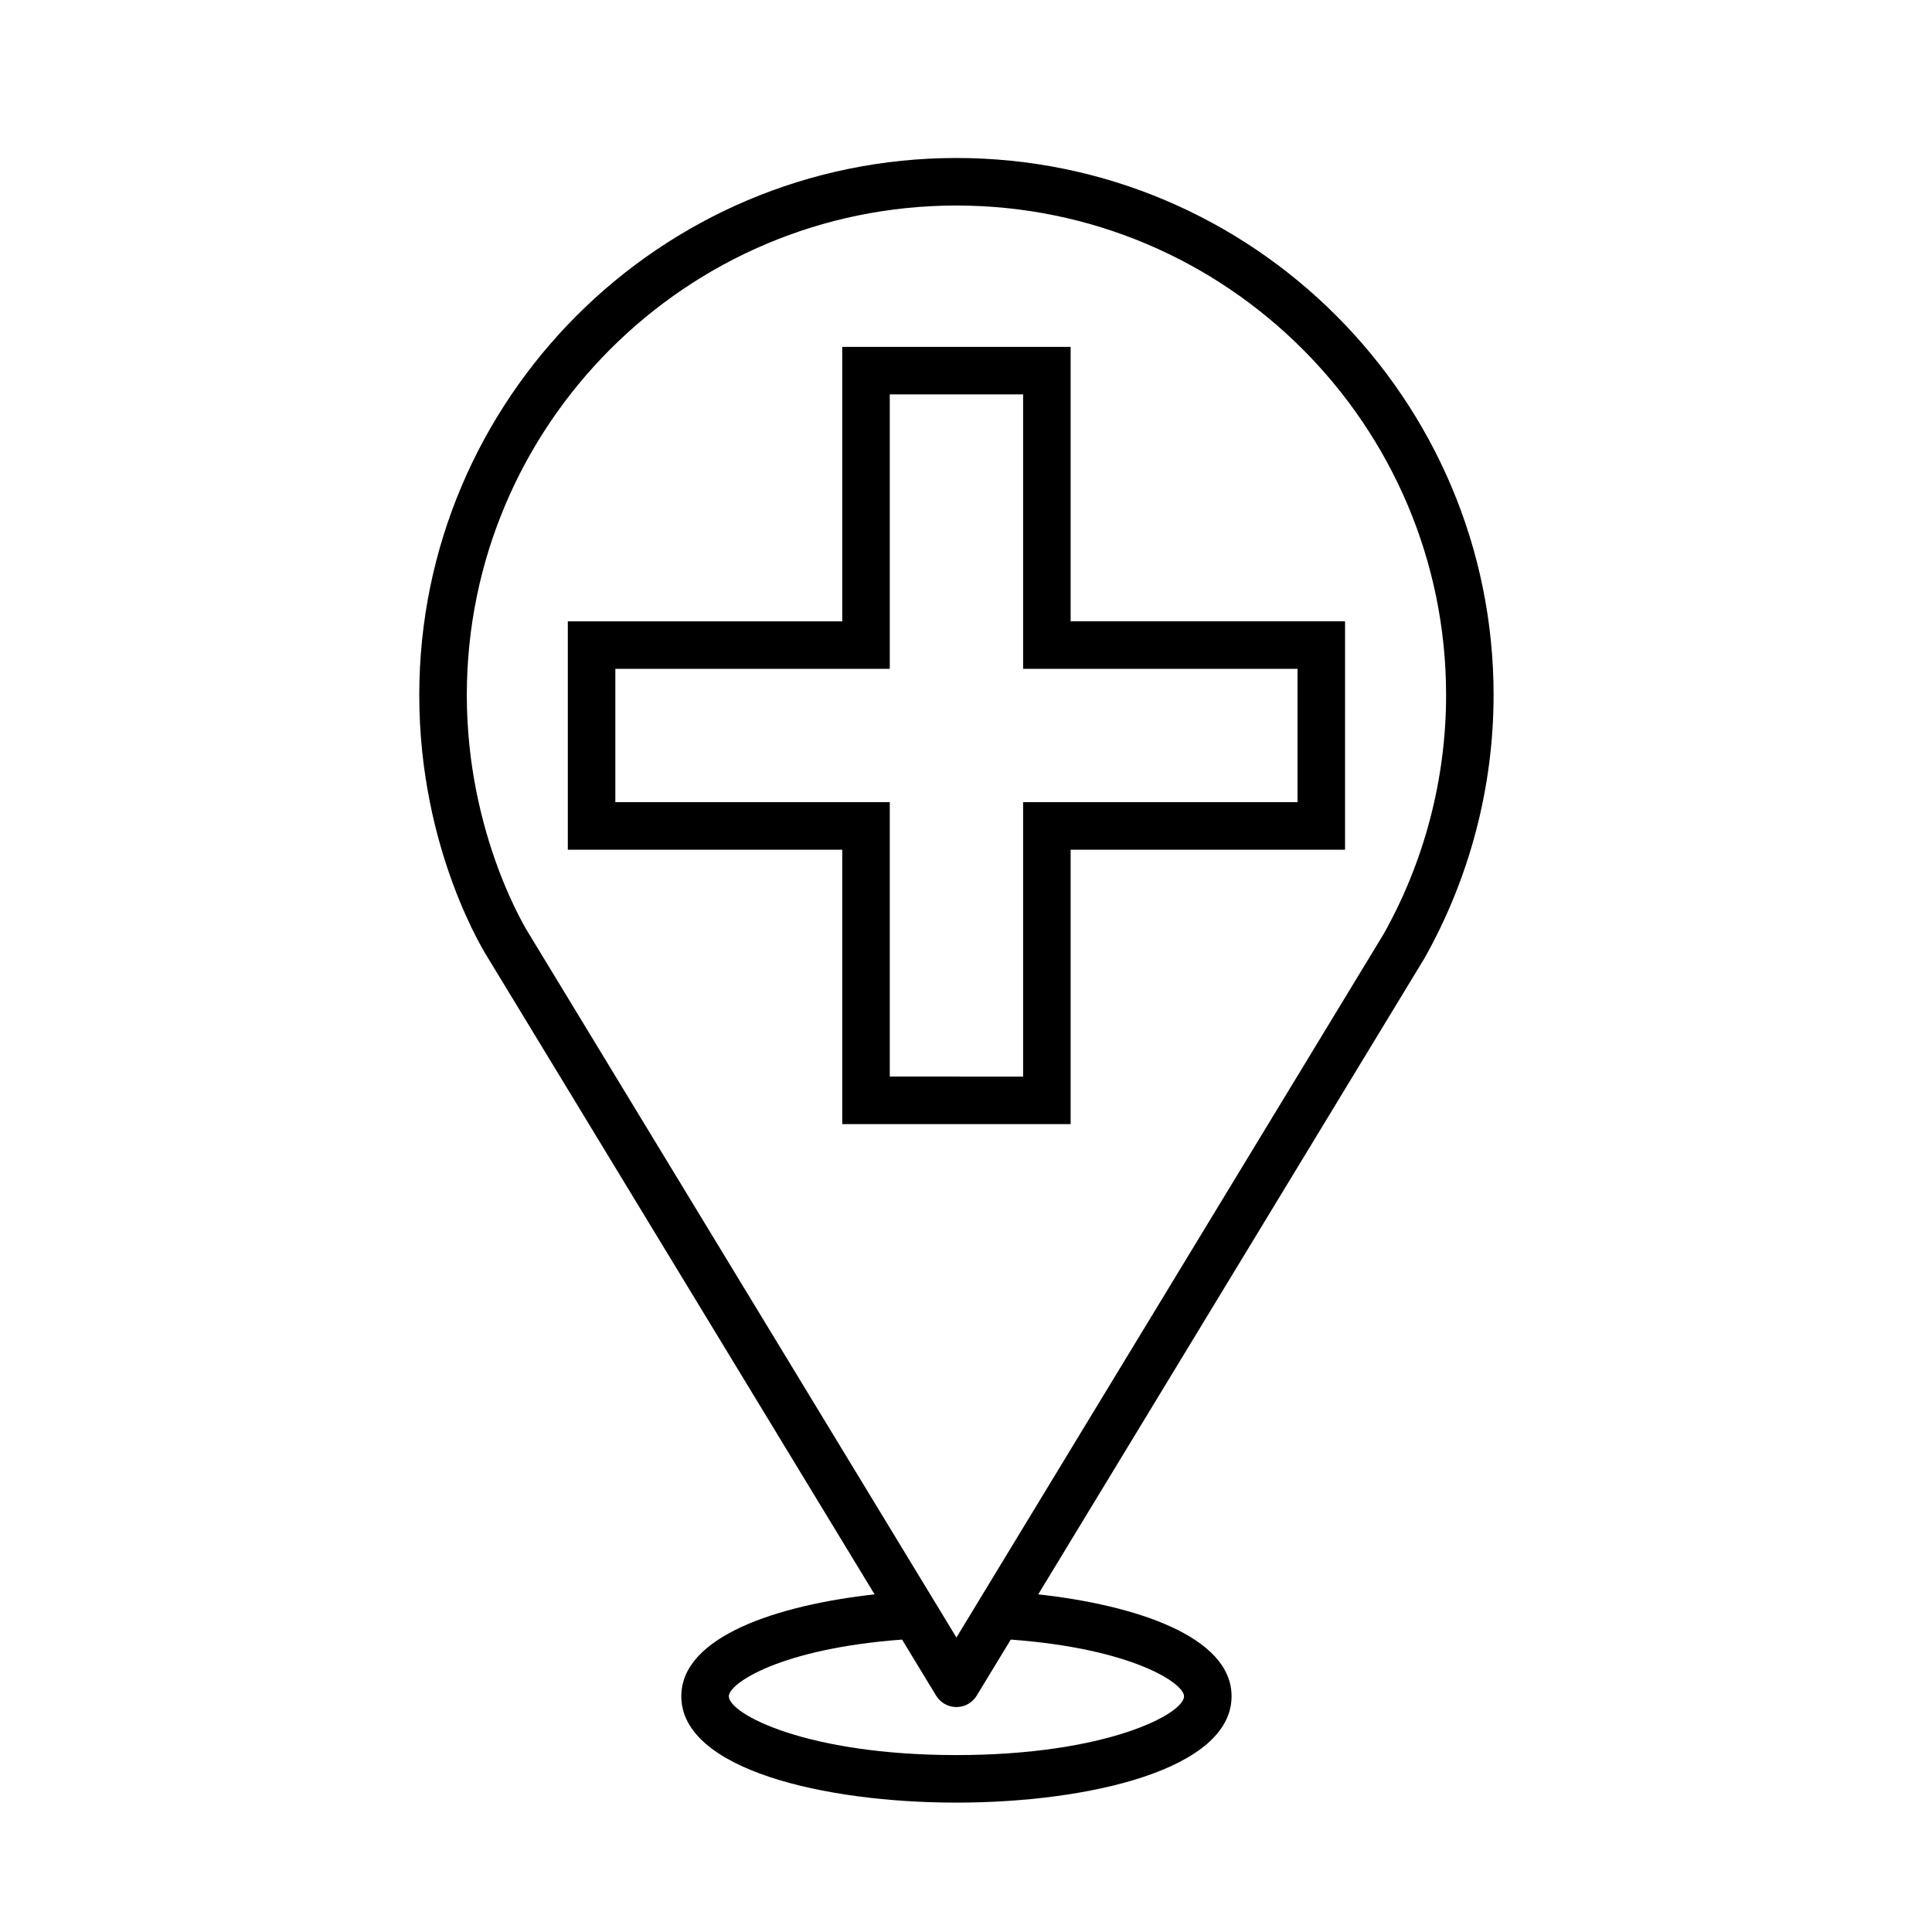 <?xml version="1.0" encoding="UTF-8"?>
<!-- Uploaded to: SVG Repo, www.svgrepo.com, Generator: SVG Repo Mixer Tools -->
<svg fill="#000000" width="800px" height="800px" version="1.1" viewBox="144 144 512 512" xmlns="http://www.w3.org/2000/svg">
 <g>
  <path d="m539.82 328.22c0-78.492-63.863-142.35-142.36-142.35-78.492 0-142.35 63.859-142.35 142.35 0 41.289 17.75 68.965 18.395 69.953l102.27 168.35c-25.523 2.816-51.223 11.094-51.223 27.008 0 19.363 37.789 28.18 72.91 28.18 35.121 0 72.918-8.816 72.918-28.18 0-15.926-25.711-24.203-51.238-27.008l102.34-168.55c11.992-21.277 18.332-45.402 18.332-69.754zm-82.035 265.31c0 4.66-20.52 15.582-60.32 15.582-39.789 0-60.316-10.922-60.316-15.582 0-3.445 13.75-12.645 45.906-15.023l9.027 14.855c1.145 1.879 3.184 3.027 5.379 3.027 2.203 0 4.242-1.148 5.379-3.031l9.02-14.852c32.172 2.375 45.926 11.574 45.926 15.023zm-60.32-15.57-113.29-186.49c-0.168-0.25-16.465-25.879-16.465-63.254 0-71.547 58.211-129.75 129.76-129.75 71.551 0 129.76 58.207 129.76 129.75 0 22.188-5.773 44.176-16.605 63.395z"/>
  <path d="m427.73 235.93h-60.527v72.727l-72.723-0.004v60.527h72.723v72.727h60.527v-72.73h72.719l0.004-60.527h-72.723zm60.125 85.312v35.336l-72.719 0.004v72.727l-35.336-0.004v-72.723h-72.727v-35.336l72.727-0.004v-72.719h35.336v72.727l72.719-0.004z"/>
 </g>
</svg>